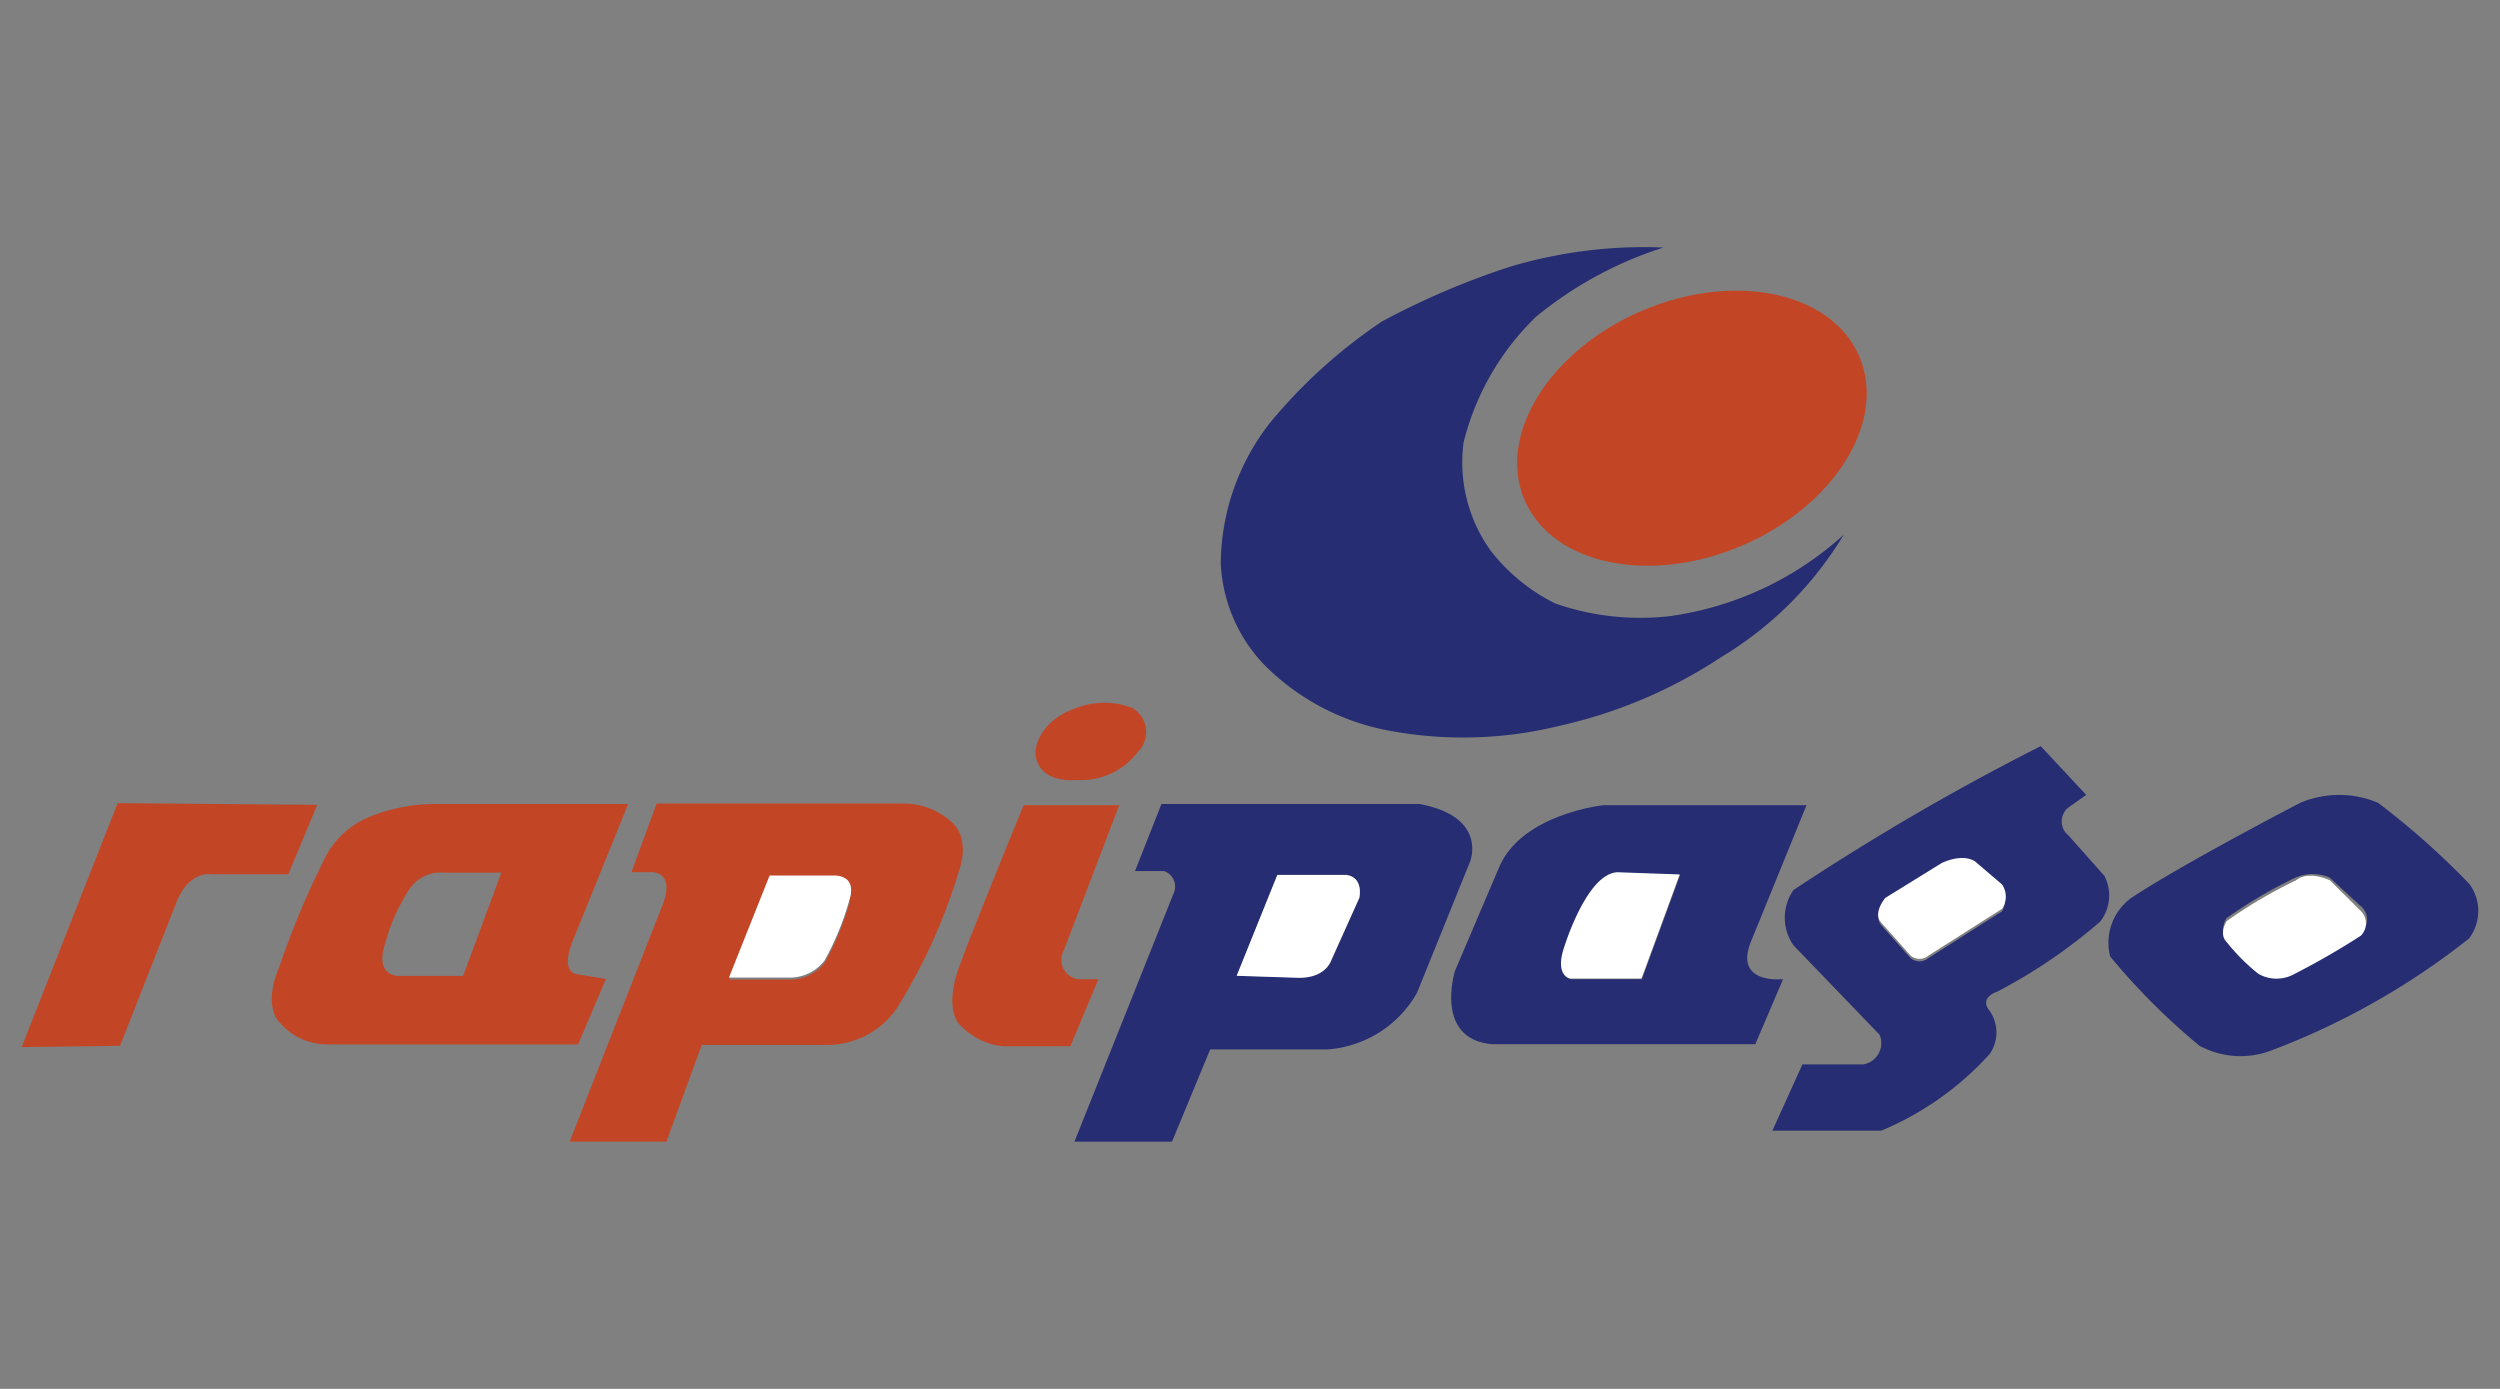 <svg id="PAGOS" xmlns="http://www.w3.org/2000/svg" viewBox="0 0 90 50"><rect x="0" y="0" width="90" height="50" fill="#808080" stroke="none"/><defs><style>.cls-1{fill:#c24626;}.cls-2{fill:#262d72;}.cls-3{fill:#fff;}</style></defs><title>rapiP</title><g id="Capa_2" data-name="Capa 2"><g id="Capa_1-2" data-name="Capa 1-2"><ellipse class="cls-1" cx="60.91" cy="15.416" rx="6.556" ry="4.595" transform="translate(-1.141 25.285) rotate(-23.24)"/><path class="cls-2" d="M51.1,28.944H41.812l-.951,2.414H41.9a.585.585,0,0,1,.351.8L38.68,41.1h3.512l1.375-3.322h4.244a4.039,4.039,0,0,0,3.2-2.034l1.917-4.741S53.562,29.4,51.1,28.944Zm-2.166,3.38-1,2.253s-.19.615-1.141.615l-2.253-.073,1.463-3.629h2.444S49.07,31.5,48.938,32.324Z"/><path class="cls-3" d="M48.441,31.5H45.982l-1.463,3.629,2.253.073c.951,0,1.141-.615,1.141-.615l1.024-2.268C49.07,31.5,48.441,31.5,48.441,31.5Z"/><path class="cls-2" d="M63.044,33.875l1.99-4.887H57.718s-2.927.307-3.746,2.224l-1.595,3.746s-.761,2.444,1.332,2.634H63.19l1-2.341S62.386,35.455,63.044,33.875ZM59.108,35.25H56.547s-.541-.073-.263-1c0,0,.8-2.751,1.946-2.824l2.253.073Z"/><path class="cls-3" d="M56.269,34.226c-.263.922.263,1,.263,1h2.561l1.375-3.746L58.215,31.4C57.074,31.475,56.269,34.226,56.269,34.226Z"/><path class="cls-2" d="M75.76,31.534l-1.3-1.463a.644.644,0,0,1,0-1l.644-.454-1.639-1.756a87.8,87.8,0,0,0-8.9,5.18,1.741,1.741,0,0,0,0,1.99l3.1,3.219a.776.776,0,0,1-.585,1.068H64.888l-1.083,2.385h3.922a10.916,10.916,0,0,0,3.907-2.766,1.361,1.361,0,0,0,0-1.536c-.41-.5.263-.7.263-.7a19.14,19.14,0,0,0,3.717-2.531A1.536,1.536,0,0,0,75.76,31.534Zm-3.687,1.273-2.649,1.683a.5.5,0,0,1-.644,0l-1.068-1.2c-.278-.351.161-.878.161-.878l2.034-1.3c.893-.38,1.258,0,1.258,0l.893.878A.776.776,0,0,1,72.073,32.807Z"/><path class="cls-3" d="M71.165,31.065s-.351-.4-1.258,0l-2.034,1.258s-.454.527-.161.878l1.068,1.2a.5.5,0,0,0,.644,0l2.649-1.683a.776.776,0,0,0,0-.878Z"/><path class="cls-2" d="M88.9,31.826A27.978,27.978,0,0,0,85.608,28.9a3.6,3.6,0,0,0-2.795,0s-4.156,2.151-6.087,3.424a2,2,0,0,0-.761,2.107,23.866,23.866,0,0,0,3.219,3.219,3.117,3.117,0,0,0,2.6.161,26.588,26.588,0,0,0,7.1-4.024A1.639,1.639,0,0,0,88.9,31.826Zm-3.922,1.756a24.932,24.932,0,0,1-2.385,1.375,1.317,1.317,0,0,1-1.3,0,7.082,7.082,0,0,1-1.141-1.141c-.278-.307,0-.761,0-.761a16.769,16.769,0,0,1,2.488-1.463,1.573,1.573,0,0,1,1.229,0l1.083,1a.629.629,0,0,1,.029,1Z"/><path class="cls-3" d="M83.881,31.695s-.761-.38-1.229,0a16.769,16.769,0,0,0-2.488,1.463s-.307.454,0,.761a7.082,7.082,0,0,0,1.141,1.141,1.317,1.317,0,0,0,1.3,0,26.863,26.863,0,0,0,2.385-1.375.629.629,0,0,0,0-.89l0,0Z"/><path class="cls-1" d="M40.29,28.987H36.851s-2.224,5.414-2.429,6.146c0,0-.424,1.317.219,1.844a2.429,2.429,0,0,0,1.463.688h2.429l1.01-2.414h-.717a.7.7,0,0,1-.527-1.039Z"/><path class="cls-1" d="M38.739,25.49a2.81,2.81,0,0,1,2.034,0,1.01,1.01,0,0,1,.19,1.58,2.575,2.575,0,0,1-2.224,1.01s-1.375.161-1.463-.966C37.276,27.2,37.2,26.032,38.739,25.49Z"/><path class="cls-1" d="M34.2,29.543a2.561,2.561,0,0,0-1.654-.615H23.638L22.731,31.4h.761s.834,0,.351,1.2l-3.336,8.5h3.483l1.273-3.483h4.522a3.044,3.044,0,0,0,2.488-1.3A20.281,20.281,0,0,0,34.539,31.3S34.978,30.158,34.2,29.543ZM30.588,32.47a10.067,10.067,0,0,1-.893,2.18,1.58,1.58,0,0,1-1.185.615H26.257l1.463-3.673h2.327c.863-.044.527.8.527.8Z"/><path class="cls-3" d="M30.047,31.519H27.706l-1.463,3.673H28.5a1.58,1.58,0,0,0,1.185-.615,10.067,10.067,0,0,0,.893-2.18S30.91,31.548,30.047,31.519Z"/><path class="cls-1" d="M20.653,33.787l1.961-4.843H15.56a6.365,6.365,0,0,0-2.239.454,3.131,3.131,0,0,0-1.683,1.61,30.626,30.626,0,0,0-1.58,3.79c-.615,1.463,0,2,0,2a2.239,2.239,0,0,0,1.727.8h9.028l1-2.356L20.7,35.06C20.155,34.855,20.653,33.787,20.653,33.787Zm-3.98,1.346H14.331s-.849,0-.468-1.156a6.7,6.7,0,0,1,.893-1.99,1.346,1.346,0,0,1,1.229-.571h2.063Z"/><path class="cls-1" d="M11.419,28.973l-1.039,2.5H7.615s-.761-.146-1.229.922L4.322,37.65l-3.541.044,3.453-8.78Z"/><path class="cls-2" d="M59.883,8.911a13.828,13.828,0,0,0-4.595,2.5,9.482,9.482,0,0,0-2.6,4.522,5.458,5.458,0,0,0,.966,3.878,6.716,6.716,0,0,0,2.341,1.917,9.321,9.321,0,0,0,4.112.454,11.706,11.706,0,0,0,6.263-2.927,12.848,12.848,0,0,1-4.39,4.39,17.442,17.442,0,0,1-5.853,2.488,14.5,14.5,0,0,1-6.248.146,8.5,8.5,0,0,1-4.39-2.371A5.663,5.663,0,0,1,43.948,20.3a8.3,8.3,0,0,1,1.771-5.078,18.759,18.759,0,0,1,4.024-3.644A27.9,27.9,0,0,1,54.367,9.6,16.857,16.857,0,0,1,59.883,8.911Z"/></g></g></svg>